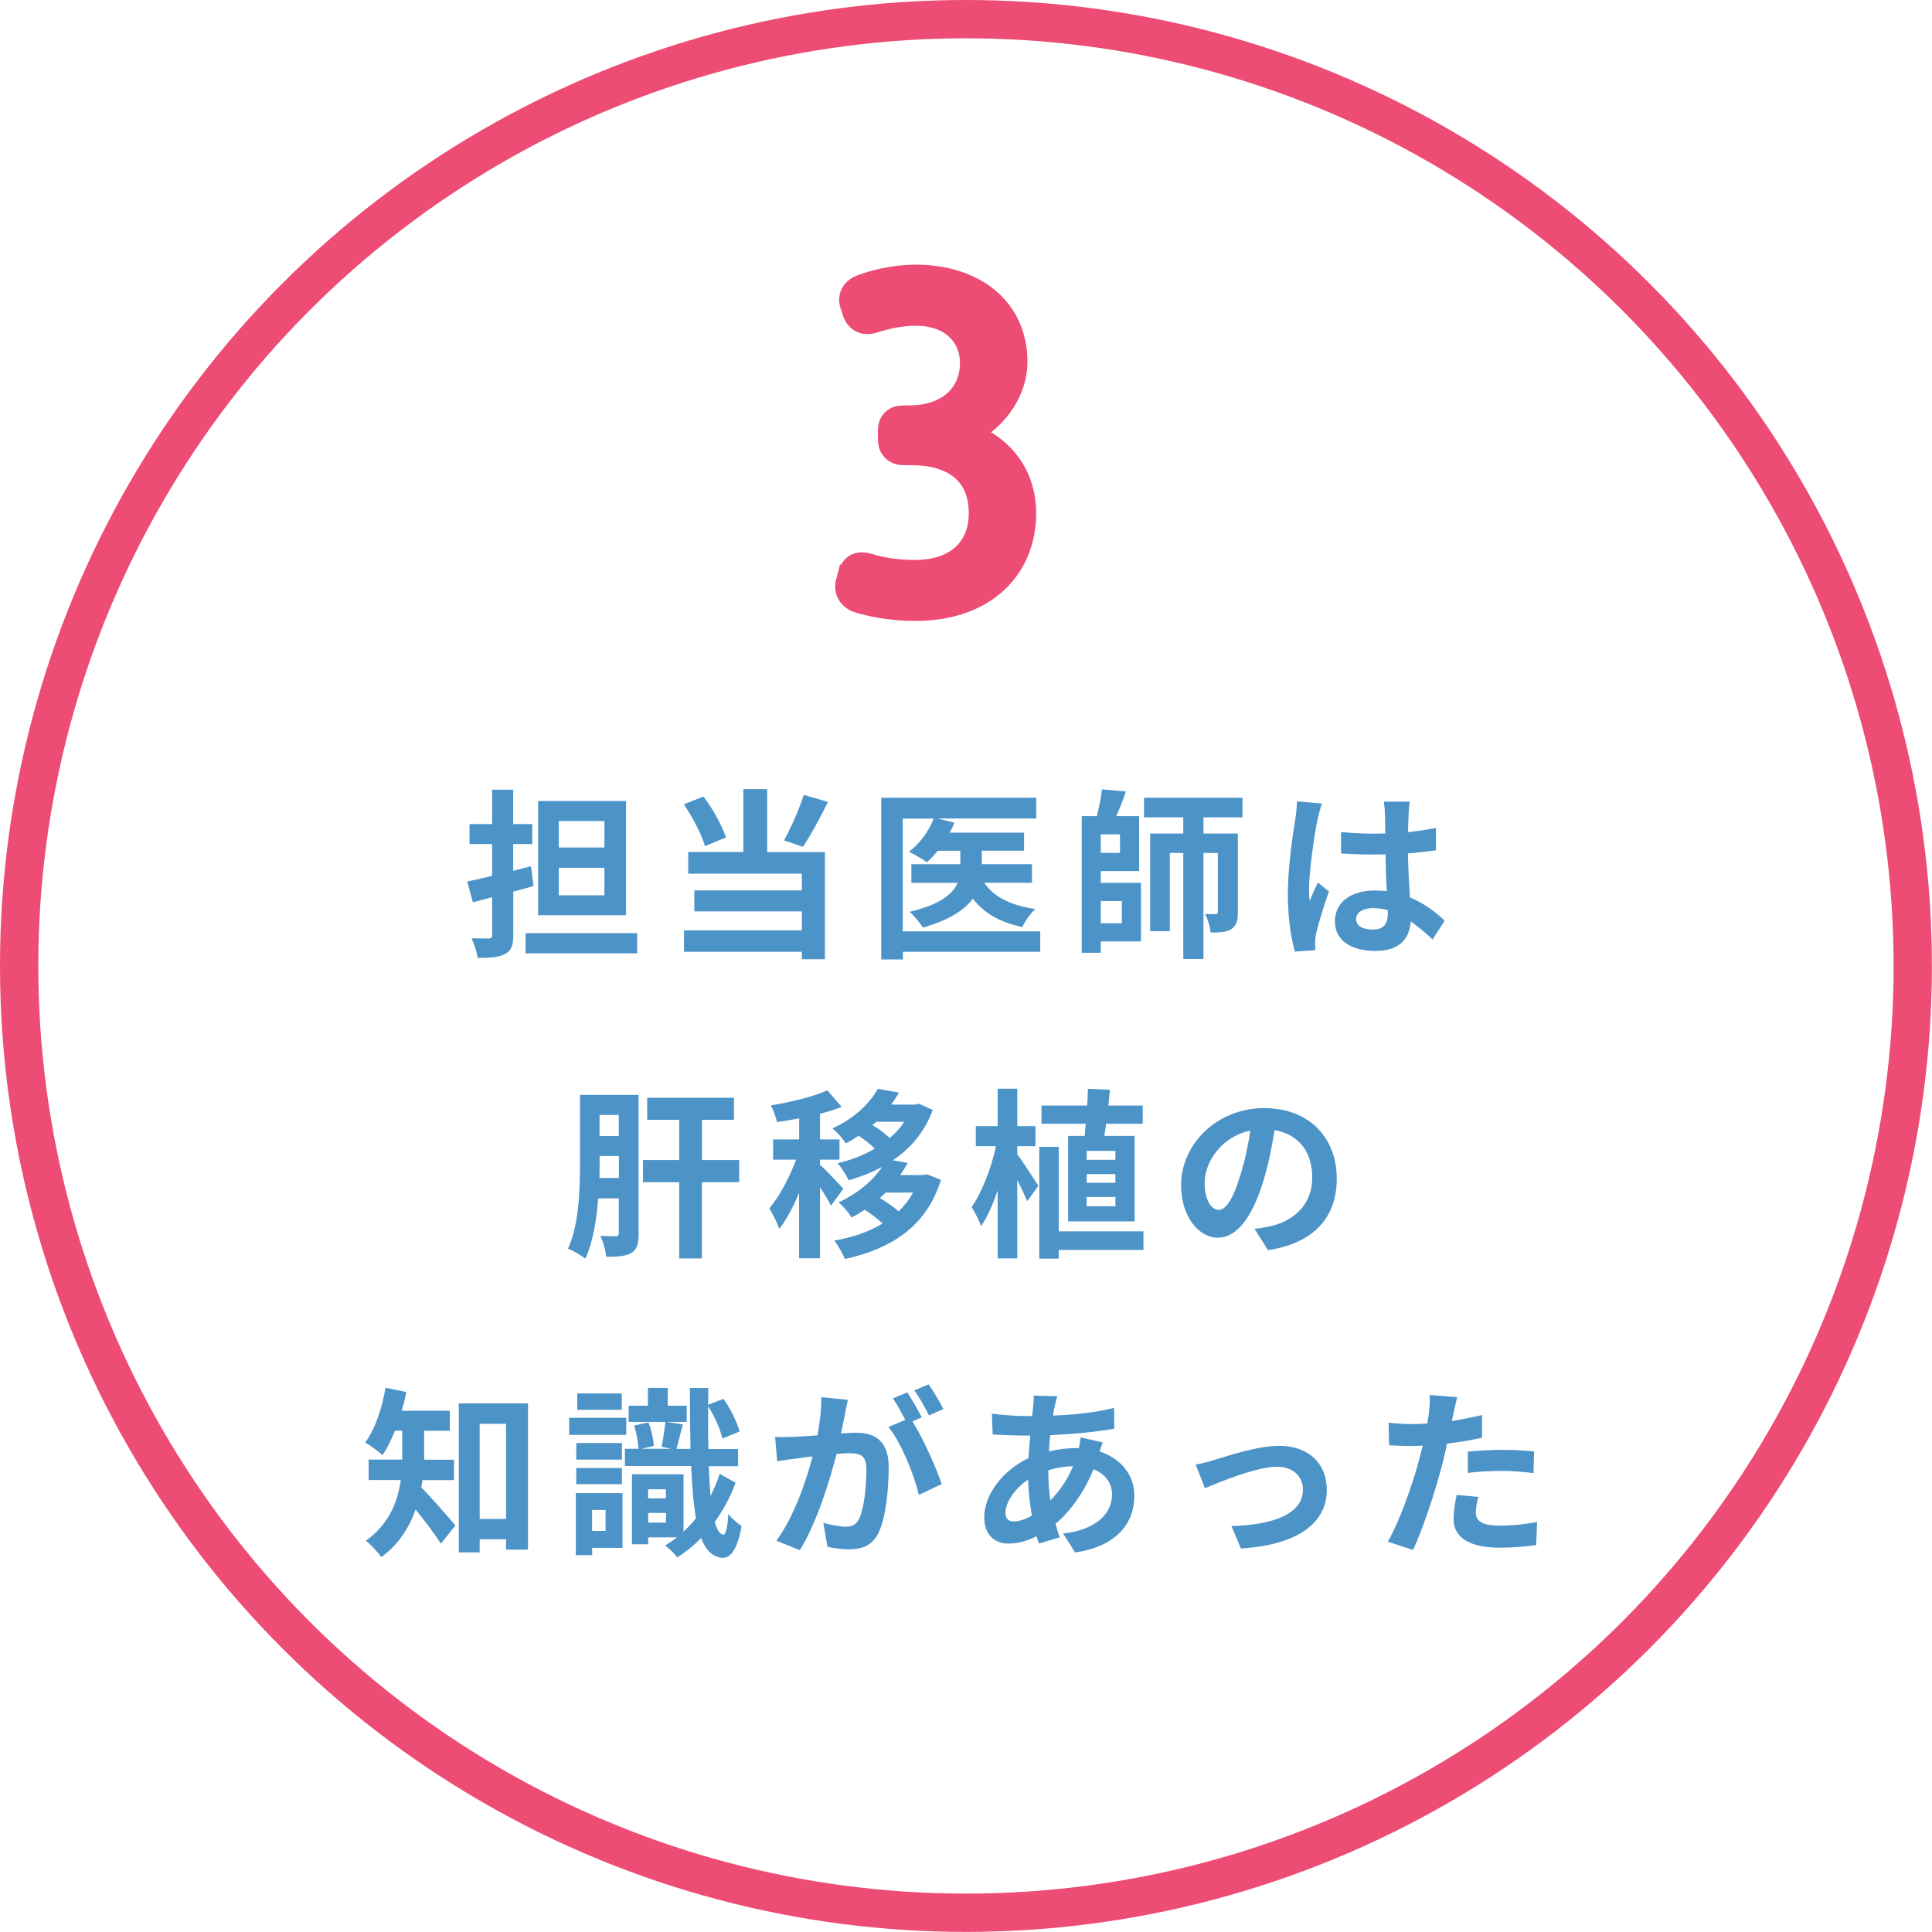 <?xml version="1.0" encoding="UTF-8"?>
<svg id="_レイヤー_2" data-name="レイヤー 2" xmlns="http://www.w3.org/2000/svg" viewBox="0 0 201.79 201.79">
  <defs>
    <style>
      .cls-1 {
        fill: #4c93c8;
      }

      .cls-2 {
        fill: none;
        stroke-width: 4px;
      }

      .cls-2, .cls-3 {
        stroke: #ed4c74;
      }

      .cls-3 {
        fill: #ed4c74;
        stroke-miterlimit: 10;
        stroke-width: 2.55px;
      }
    </style>
  </defs>
  <g id="_レイヤー_1-2" data-name="レイヤー 1">
    <g>
      <g>
        <g>
          <path class="cls-1" d="M55.74,92.54c-.7.19-1.41.4-2.13.59v4.52c0,1.1-.21,1.65-.84,1.98-.63.36-1.56.42-2.89.42-.06-.59-.36-1.48-.63-2.05.74.02,1.54.02,1.79.02.27,0,.36-.1.36-.36v-3.95l-2.01.53-.59-2.17c.74-.15,1.65-.36,2.6-.59v-3.32h-2.36v-2.09h2.36v-3.59h2.2v3.59h1.99v2.09h-1.99v2.79l1.86-.47.27,2.07ZM66.55,97.46v2.11h-11.66v-2.11h11.66ZM65.39,95.59h-9.19v-11.93h9.19v11.93ZM63.13,85.75h-4.77v2.77h4.77v-2.77ZM63.13,90.64h-4.77v2.87h4.77v-2.87Z"/>
          <path class="cls-1" d="M73.64,88.38c-.36-1.2-1.29-3.04-2.22-4.37l2.05-.82c1.01,1.31,1.94,3.06,2.36,4.27l-2.18.91ZM80.12,89h6.04v11.19h-2.41v-.78h-12.31v-2.24h12.31v-1.98h-11.23v-2.19h11.23v-1.75h-11.87v-2.26h5.76v-6.57h2.49v6.57ZM86.48,83.76c-.84,1.69-1.81,3.5-2.62,4.69l-1.98-.68c.74-1.31,1.61-3.27,2.07-4.75l2.53.74Z"/>
          <path class="cls-1" d="M108.66,99.41h-14.36v.8h-2.26v-16.89h16.19v2.17h-10.28l1.73.44c-.13.36-.3.7-.49,1.04h7.77v1.88h-4.41v1.41h5.24v1.94h-5c1.01,1.48,2.81,2.39,5.34,2.74-.49.46-1.08,1.29-1.35,1.88-2.36-.48-4.01-1.46-5.17-2.96-.87,1.18-2.47,2.24-5.21,3.02-.29-.46-.93-1.23-1.39-1.65,3.23-.76,4.52-1.88,5.02-3.02h-4.84v-1.94h5.11v-1.41h-2.36c-.36.46-.74.85-1.12,1.2-.44-.32-1.37-.85-1.88-1.1,1.12-.84,2.09-2.15,2.58-3.46h-3.23v11.78h14.36v2.15Z"/>
          <path class="cls-1" d="M114.97,92.21h4.2v6.12h-4.2v1.18h-1.99v-14.27h1.58c.23-.91.46-1.98.53-2.79l2.51.21c-.3.89-.67,1.82-1.01,2.58h2.39v5.74h-4.01v1.23ZM116.98,87.14h-2.01v1.94h2.01v-1.94ZM114.97,94.11v2.32h2.2v-2.32h-2.2ZM125.7,85.37v1.69h3.59v8.21c0,.87-.13,1.42-.68,1.77-.53.34-1.2.36-2.17.36-.04-.59-.3-1.42-.57-1.94.48.02.95.02,1.1.02.17,0,.23-.06.23-.25v-6.14h-1.5v11.08h-2.11v-11.08h-1.41v8.17h-2.05v-10.2h3.46v-1.69h-4.1v-2.05h10.28v2.05h-4.07Z"/>
          <path class="cls-1" d="M138.07,83.93c-.15.38-.38,1.33-.46,1.67-.28,1.25-.89,5.4-.89,7.28,0,.38.02.84.08,1.22.25-.67.55-1.29.84-1.92l1.16.93c-.53,1.54-1.14,3.46-1.35,4.48-.06.27-.11.66-.09.87,0,.19,0,.51.02.78l-2.13.15c-.38-1.31-.74-3.46-.74-6,0-2.85.55-6.4.78-7.85.08-.53.17-1.25.17-1.84l2.62.23ZM149.62,98.12c-.78-.74-1.54-1.37-2.28-1.88-.11,1.79-1.14,3.08-3.69,3.08s-4.22-1.1-4.22-3.08,1.61-3.23,4.18-3.23c.44,0,.85.02,1.23.08-.06-1.16-.11-2.53-.13-3.86-.46.02-.91.02-1.35.02-1.1,0-2.17-.04-3.29-.11v-2.24c1.08.11,2.17.17,3.29.17.44,0,.89,0,1.33-.02-.02-.93-.02-1.69-.04-2.09,0-.29-.06-.85-.11-1.23h2.7c-.06.36-.1.82-.11,1.22-.02.42-.06,1.12-.06,1.96,1.03-.11,2.01-.25,2.91-.44v2.34c-.91.13-1.9.25-2.93.32.04,1.82.13,3.32.21,4.6,1.58.65,2.75,1.61,3.63,2.43l-1.27,1.98ZM144.95,95.06c-.49-.13-1.01-.21-1.52-.21-1.06,0-1.79.44-1.79,1.14,0,.76.76,1.1,1.75,1.1,1.16,0,1.56-.61,1.56-1.71v-.32Z"/>
          <path class="cls-1" d="M66.71,128.8c0,1.04-.15,1.67-.74,2.05-.61.36-1.42.42-2.64.42-.08-.59-.32-1.6-.63-2.19.7.04,1.39.04,1.63.04.23,0,.3-.09.3-.34v-3.61h-2.15c-.17,2.22-.55,4.56-1.33,6.29-.4-.32-1.33-.85-1.82-1.04,1.18-2.58,1.25-6.38,1.25-9.16v-6.9h6.12v14.44ZM64.64,123.04v-2.3h-2.01v.51c0,.57,0,1.16-.02,1.79h2.03ZM62.62,116.45v2.2h2.01v-2.2h-2.01ZM77.19,123.48h-3.88v7.96h-2.37v-7.96h-3.78v-2.32h3.78v-4.2h-3.34v-2.3h9.06v2.3h-3.34v4.2h3.88v2.32Z"/>
          <path class="cls-1" d="M86.79,125.93c-.23-.49-.68-1.23-1.14-1.92v7.41h-2.19v-6.82c-.61,1.46-1.33,2.81-2.07,3.76-.21-.65-.68-1.58-1.04-2.15,1.06-1.23,2.11-3.25,2.81-5.09h-2.41v-2.11h2.72v-2.2c-.8.15-1.58.29-2.32.38-.11-.51-.38-1.27-.63-1.73,2.09-.36,4.43-.91,5.89-1.58l1.5,1.73c-.68.27-1.44.51-2.26.72v2.68h2.03v2.11h-2.03v.55c.51.42,2.07,2.07,2.43,2.49l-1.29,1.77ZM98.28,123.22c-1.52,4.92-5.21,7.2-10.03,8.28-.23-.57-.72-1.46-1.12-1.92,1.9-.34,3.63-.91,5.05-1.79-.51-.49-1.22-1.03-1.86-1.44-.44.29-.89.55-1.37.82-.28-.49-.91-1.23-1.37-1.58,2.15-1.01,3.65-2.36,4.56-3.72-1.08.59-2.26,1.04-3.5,1.41-.23-.51-.76-1.35-1.16-1.79,1.41-.32,2.74-.84,3.89-1.52-.47-.46-1.12-.97-1.69-1.35-.42.27-.85.55-1.33.8-.3-.47-.97-1.23-1.41-1.56,2.39-1.1,3.93-2.68,4.75-4.14l2.2.4c-.25.44-.51.85-.82,1.25h2.55l.36-.09,1.44.65c-.84,2.3-2.32,4.01-4.16,5.26l1.54.27c-.23.44-.49.85-.78,1.27h2.39l.4-.08,1.44.57ZM91.5,117.17c-.11.11-.25.23-.38.34.63.38,1.31.87,1.82,1.35.59-.51,1.1-1.06,1.5-1.69h-2.94ZM92.51,124.56c-.19.19-.4.38-.61.57.67.4,1.41.91,1.96,1.39.59-.57,1.1-1.22,1.5-1.96h-2.85Z"/>
          <path class="cls-1" d="M106.25,120.54c.51.7,1.88,2.79,2.2,3.31l-1.16,1.61c-.23-.55-.63-1.41-1.04-2.22v8.19h-2.05v-7.1c-.49,1.46-1.08,2.79-1.73,3.74-.21-.63-.67-1.48-.99-2,1.06-1.48,2.07-4.12,2.55-6.36h-2.11v-2.09h2.28v-3.91h2.05v3.91h1.9v2.09h-1.9v.84ZM119.43,130.55h-8.85v.91h-2.03v-11.68h2.03v8.83h8.85v1.94ZM113.29,118.64c.04-.4.08-.84.11-1.27h-4.62v-1.9h4.77c.04-.61.06-1.2.08-1.75l2.3.1c-.04.53-.11,1.08-.17,1.65h3.59v1.9h-3.82c-.06.44-.11.87-.19,1.27h3.17v8.93h-6.95v-8.93h1.73ZM116.5,120.21h-3v.93h3v-.93ZM116.5,122.63h-3v.91h3v-.91ZM116.5,125.02h-3v.97h3v-.97Z"/>
          <path class="cls-1" d="M131.04,128.35c.72-.09,1.25-.19,1.75-.3,2.41-.57,4.27-2.3,4.27-5.03s-1.41-4.54-3.93-4.98c-.27,1.6-.59,3.34-1.12,5.11-1.12,3.8-2.75,6.12-4.81,6.12s-3.84-2.3-3.84-5.47c0-4.33,3.78-8.06,8.66-8.06s7.6,3.25,7.6,7.35-2.43,6.76-7.18,7.48l-1.41-2.22ZM129.58,122.65c.44-1.39.78-3,1.01-4.56-3.12.65-4.77,3.38-4.77,5.45,0,1.9.76,2.83,1.46,2.83.78,0,1.54-1.18,2.3-3.72Z"/>
          <path class="cls-1" d="M44.13,154.58c-.04.27-.08.53-.13.78.99.97,3.04,3.34,3.57,3.97l-1.52,1.9c-.63-.99-1.71-2.41-2.64-3.57-.65,1.86-1.77,3.65-3.59,4.98-.3-.48-1.14-1.37-1.61-1.71,2.47-1.77,3.34-4.14,3.65-6.35h-3.36v-2.13h3.51v-3.02h-.76c-.38.97-.82,1.84-1.29,2.55-.42-.38-1.31-1.03-1.82-1.31,1.03-1.37,1.75-3.55,2.13-5.72l2.17.44c-.13.67-.29,1.31-.48,1.96h5.02v2.09h-2.68v3.02h3.12v2.13h-3.27ZM55.15,146.58v15.27h-2.3v-1.08h-2.75v1.37h-2.18v-15.56h7.24ZM52.85,158.65v-9.94h-2.75v9.94h2.75Z"/>
          <path class="cls-1" d="M65.41,149.87h-5.96v-1.79h5.96v1.79ZM65.02,161.67h-3.17v.76h-1.71v-6.48h4.88v5.72ZM64.96,152.45h-4.77v-1.73h4.77v1.73ZM60.19,153.33h4.77v1.69h-4.77v-1.69ZM64.94,147.25h-4.65v-1.71h4.65v1.71ZM61.84,157.71v2.19h1.41v-2.19h-1.41ZM76.83,154.86c-.55,1.52-1.31,2.89-2.18,4.1.23.82.53,1.29.91,1.33.25.02.44-.82.51-2.17.32.46,1.06,1.06,1.39,1.27-.48,2.7-1.29,3.36-2.01,3.32-1.01-.08-1.73-.78-2.22-2.07-.78.8-1.63,1.48-2.49,2.03-.27-.38-.85-.93-1.27-1.25.42-.25.84-.53,1.23-.85h-3v.72h-1.69v-7.31h5.38v6c.46-.44.89-.89,1.31-1.41-.27-1.46-.42-3.29-.51-5.45h-6.92v-1.8h1.42c-.04-.68-.21-1.67-.46-2.43l1.5-.32c.3.76.53,1.79.55,2.45l-1.27.3h3.08l-.99-.21c.15-.74.32-1.84.4-2.6h-3.84v-1.69h2.01v-1.86h2.07v1.86h1.98v1.69h-2.11l1.71.27c-.25.91-.47,1.86-.66,2.55h1.46c-.04-1.9-.06-4.03-.06-6.36h1.92l-.02,1.75,1.6-.61c.76,1.03,1.42,2.45,1.69,3.4l-1.8.74c-.21-.95-.8-2.32-1.48-3.36-.02,1.6-.02,3.08.02,4.45h3.1v1.8h-3.06c.04,1.16.11,2.18.19,3.1.36-.72.68-1.48.95-2.3l1.67.93ZM67.69,155.55v.95h1.86v-.95h-1.86ZM69.56,159.03v-1.01h-1.86v1.01h1.86Z"/>
          <path class="cls-1" d="M88.56,146.22c-.11.49-.23,1.08-.32,1.56-.11.57-.27,1.25-.4,1.94.63-.04,1.2-.08,1.58-.08,1.99,0,3.4.89,3.4,3.59,0,2.22-.27,5.22-1.06,6.86-.63,1.31-1.65,1.73-3.1,1.73-.7,0-1.61-.11-2.24-.27l-.42-2.49c.72.21,1.82.4,2.32.4.63,0,1.1-.19,1.41-.82.51-1.04.76-3.29.76-5.15,0-1.5-.65-1.71-1.82-1.71-.3,0-.76.04-1.29.08-.74,2.85-2.11,7.28-3.84,10.05l-2.45-.99c1.82-2.47,3.12-6.23,3.78-8.8-.67.08-1.25.15-1.61.21-.53.06-1.5.19-2.09.29l-.21-2.55c.68.06,1.31.02,1.99,0,.59-.02,1.48-.08,2.43-.15.27-1.44.42-2.81.4-3.99l2.79.28ZM95.3,148.46c1.1,1.73,2.51,4.9,3.06,6.55l-2.39,1.12c-.49-2.09-1.82-5.41-3.17-7.09l1.75-.74c-.38-.72-.85-1.63-1.29-2.24l1.5-.63c.47.7,1.14,1.9,1.52,2.6l-.97.42ZM97.03,147.84c-.4-.8-1.01-1.92-1.54-2.62l1.5-.63c.51.72,1.22,1.92,1.54,2.58l-1.5.67Z"/>
          <path class="cls-1" d="M115.19,150.63c-.1.21-.23.61-.34.97,2.18.72,3.63,2.41,3.63,4.62,0,2.64-1.58,5.24-6.19,5.93l-1.25-1.98c3.63-.4,5.11-2.22,5.11-4.07,0-1.14-.66-2.15-1.94-2.64-1.04,2.56-2.55,4.52-3.97,5.7.13.49.29.95.44,1.41l-2.17.65c-.08-.23-.17-.49-.25-.76-.91.46-1.92.76-2.91.76-1.39,0-2.55-.84-2.55-2.75,0-2.39,1.99-4.94,4.62-6.17.06-.8.11-1.6.19-2.36h-.61c-.99,0-2.45-.08-3.32-.11l-.08-2.18c.67.1,2.32.25,3.48.25h.72l.11-1.01c.04-.34.08-.8.06-1.12l2.47.06c-.13.38-.21.72-.27,1.01-.08.3-.13.65-.19,1.01,2.28-.08,4.31-.3,6.38-.8l.02,2.17c-1.84.34-4.37.57-6.69.68-.06.55-.11,1.12-.13,1.69.89-.21,1.88-.34,2.81-.34h.32c.08-.38.15-.85.17-1.12l2.32.53ZM107.78,158.3c-.21-1.18-.36-2.47-.4-3.76-1.41.95-2.36,2.39-2.36,3.46,0,.59.27.91.87.91.53,0,1.18-.21,1.88-.61ZM109.49,153.59c0,1.16.08,2.18.21,3.12.91-.91,1.75-2.05,2.37-3.57-.99.02-1.86.19-2.58.42v.04Z"/>
          <path class="cls-1" d="M126.88,152.47c1.27-.38,4.46-1.46,6.74-1.46,2.96,0,4.96,1.77,4.96,4.62,0,3.4-2.98,5.74-8.97,6.1l-.99-2.34c4.27-.11,7.47-1.23,7.47-3.8,0-1.41-1.06-2.39-2.7-2.39-2.18,0-5.93,1.56-7.54,2.24l-.97-2.47c.55-.1,1.42-.3,1.99-.49Z"/>
          <path class="cls-1" d="M154.79,150.17c-1.12.25-2.39.46-3.65.61-.17.82-.36,1.65-.57,2.41-.68,2.64-1.96,6.5-2.98,8.7l-2.64-.87c1.12-1.88,2.55-5.83,3.25-8.47.13-.49.27-1.03.4-1.56-.44.02-.85.04-1.23.04-.91,0-1.61-.04-2.28-.08l-.06-2.36c.97.11,1.6.15,2.37.15.55,0,1.1-.02,1.67-.06.08-.42.13-.78.17-1.08.1-.7.11-1.46.08-1.9l2.87.23c-.13.51-.3,1.35-.4,1.77l-.15.72c1.06-.17,2.13-.38,3.15-.63v2.38ZM154.41,156.35c-.15.53-.27,1.16-.27,1.58,0,.82.48,1.42,2.49,1.42,1.25,0,2.56-.13,3.91-.38l-.09,2.41c-1.06.13-2.34.27-3.84.27-3.17,0-4.79-1.1-4.79-3,0-.85.17-1.77.32-2.51l2.26.21ZM153.31,151.62c1.04-.1,2.39-.19,3.61-.19,1.06,0,2.2.06,3.31.17l-.06,2.26c-.93-.11-2.09-.23-3.23-.23-1.31,0-2.45.06-3.63.21v-2.22Z"/>
        </g>
        <circle class="cls-2" cx="100.89" cy="100.89" r="98.89"/>
      </g>
      <path class="cls-3" d="M88.59,60.81l.24-.86c.29-.96.96-1.15,1.91-.86,1.2.38,2.92.67,4.83.67,4.5,0,6.89-2.58,6.89-6.13,0-4.55-3.25-6.32-7.28-6.32h-.77c-.91,0-1.44-.53-1.44-1.44v-.86c0-.91.48-1.39,1.39-1.39h.57c4.36,0,6.61-2.58,6.61-5.7,0-2.78-2.01-5.17-5.89-5.17-1.92,0-3.49.48-4.45.77-.91.29-1.58-.05-1.92-.86l-.24-.77c-.33-.81.05-1.58.91-1.92,1.29-.48,3.35-1.05,5.7-1.05,5.89,0,10.39,3.21,10.39,8.9,0,2.58-1.63,5.79-5.17,7.47,4.07,1.48,6.08,4.64,6.08,8.33,0,5.41-3.83,9.96-11.39,9.96-2.58,0-4.74-.48-5.94-.86-.81-.29-1.29-1.01-1.05-1.92Z"/>
    </g>
  </g>
</svg>